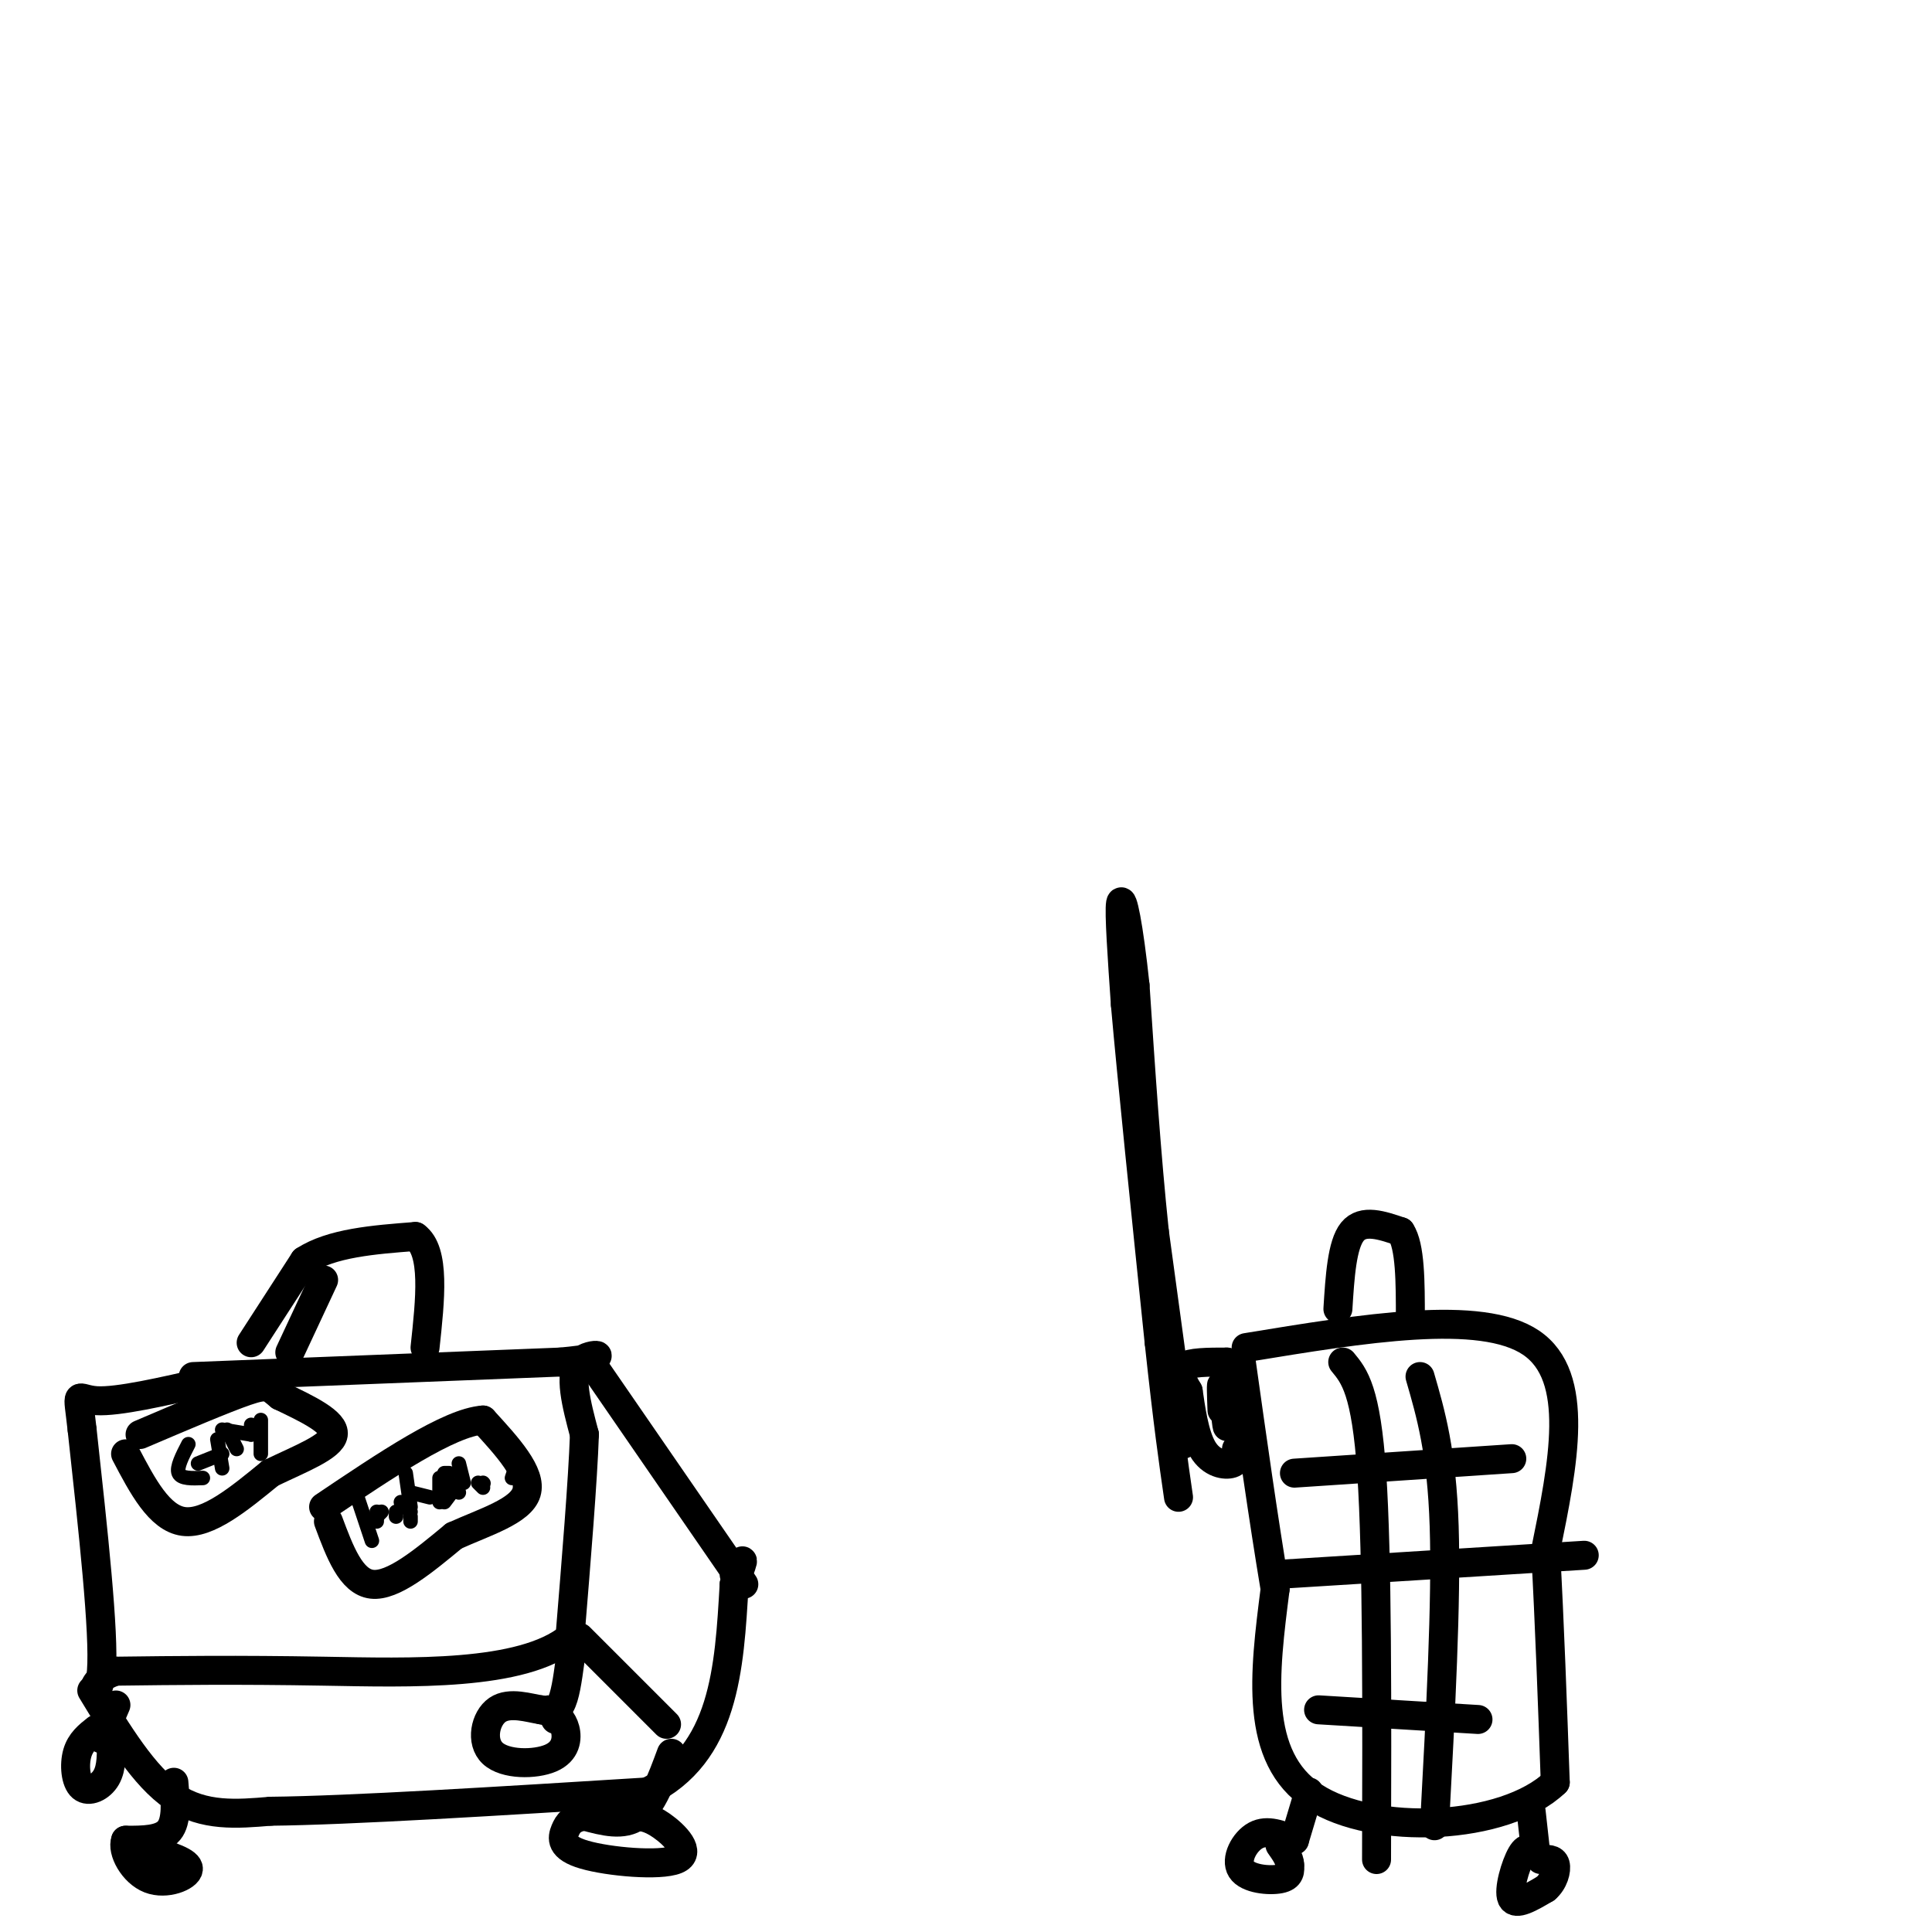 <svg viewBox='0 0 400 400' version='1.1' xmlns='http://www.w3.org/2000/svg' xmlns:xlink='http://www.w3.org/1999/xlink'><g fill='none' stroke='#000000' stroke-width='6' stroke-linecap='round' stroke-linejoin='round'><path d='M40,285c0.000,0.000 76.000,-3.000 76,-3'/><path d='M116,282c12.667,-1.133 6.333,-2.467 4,0c-2.333,2.467 -0.667,8.733 1,15'/><path d='M121,297c-0.333,9.500 -1.667,25.750 -3,42'/><path d='M118,339c-9.889,8.089 -33.111,7.311 -51,7c-17.889,-0.311 -30.444,-0.156 -43,0'/><path d='M24,346c-7.178,2.222 -3.622,7.778 -3,0c0.622,-7.778 -1.689,-28.889 -4,-50'/><path d='M17,296c-0.978,-8.933 -1.422,-6.267 3,-6c4.422,0.267 13.711,-1.867 23,-4'/><path d='M123,283c0.000,0.000 31.000,45.000 31,45'/><path d='M120,339c0.000,0.000 18.000,18.000 18,18'/><path d='M19,350c5.417,8.917 10.833,17.833 17,22c6.167,4.167 13.083,3.583 20,3'/><path d='M56,375c16.333,-0.167 47.167,-2.083 78,-4'/><path d='M134,371c16.000,-7.833 17.000,-25.417 18,-43'/><path d='M152,328c3.000,-7.500 1.500,-4.750 0,-2'/><path d='M52,278c0.000,0.000 11.000,-17.000 11,-17'/><path d='M63,261c5.667,-3.667 14.333,-4.333 23,-5'/><path d='M86,256c4.167,3.000 3.083,13.000 2,23'/><path d='M24,353c0.000,0.000 -3.000,7.000 -3,7'/><path d='M20,358c-1.661,1.310 -3.321,2.619 -4,5c-0.679,2.381 -0.375,5.833 1,7c1.375,1.167 3.821,0.048 5,-2c1.179,-2.048 1.089,-5.024 1,-8'/><path d='M23,360c0.167,-1.333 0.083,-0.667 0,0'/><path d='M36,369c0.333,4.000 0.667,8.000 -1,10c-1.667,2.000 -5.333,2.000 -9,2'/><path d='M26,381c-0.833,2.190 1.583,6.667 5,8c3.417,1.333 7.833,-0.476 8,-2c0.167,-1.524 -3.917,-2.762 -8,-4'/><path d='M31,383c-1.000,-0.833 0.500,-0.917 2,-1'/><path d='M118,344c-0.500,3.667 -1.000,7.333 -2,9c-1.000,1.667 -2.500,1.333 -4,1'/><path d='M112,354c-2.417,-0.353 -6.460,-1.735 -9,0c-2.540,1.735 -3.578,6.589 -1,9c2.578,2.411 8.771,2.380 12,1c3.229,-1.380 3.494,-4.109 3,-6c-0.494,-1.891 -1.747,-2.946 -3,-4'/><path d='M114,354c-0.333,-0.333 0.333,0.833 1,2'/><path d='M139,363c-2.000,5.417 -4.000,10.833 -7,13c-3.000,2.167 -7.000,1.083 -11,0'/><path d='M121,376c-2.534,0.421 -3.370,1.472 -4,3c-0.630,1.528 -1.056,3.533 4,5c5.056,1.467 15.592,2.395 19,1c3.408,-1.395 -0.312,-5.113 -3,-7c-2.688,-1.887 -4.344,-1.944 -6,-2'/><path d='M26,301c3.500,6.667 7.000,13.333 12,14c5.000,0.667 11.500,-4.667 18,-10'/><path d='M56,305c6.178,-2.978 12.622,-5.422 13,-8c0.378,-2.578 -5.311,-5.289 -11,-8'/><path d='M58,289c-2.289,-1.867 -2.511,-2.533 -7,-1c-4.489,1.533 -13.244,5.267 -22,9'/><path d='M68,315c2.333,6.250 4.667,12.500 9,13c4.333,0.500 10.667,-4.750 17,-10'/><path d='M94,318c6.378,-2.889 13.822,-5.111 15,-9c1.178,-3.889 -3.911,-9.444 -9,-15'/><path d='M100,294c-7.000,0.500 -20.000,9.250 -33,18'/></g>
<g fill='none' stroke='#000000' stroke-width='3' stroke-linecap='round' stroke-linejoin='round'><path d='M39,299c-1.250,2.417 -2.500,4.833 -2,6c0.500,1.167 2.750,1.083 5,1'/><path d='M41,303c0.000,0.000 5.000,-2.000 5,-2'/><path d='M45,298c0.000,0.000 1.000,6.000 1,6'/><path d='M47,296c0.000,0.000 2.000,4.000 2,4'/><path d='M54,294c0.000,0.000 0.000,7.000 0,7'/><path d='M52,295c0.000,0.000 0.000,2.000 0,2'/><path d='M46,296c0.000,0.000 6.000,1.000 6,1'/><path d='M74,310c0.000,0.000 3.000,9.000 3,9'/><path d='M78,313c0.000,0.000 0.000,2.000 0,2'/><path d='M82,313c0.000,0.000 0.000,1.000 0,1'/><path d='M79,313c0.000,0.000 -1.000,1.000 -1,1'/><path d='M83,311c0.000,0.000 2.000,2.000 2,2'/><path d='M84,305c0.000,0.000 1.000,7.000 1,7'/><path d='M85,314c0.000,0.000 0.000,1.000 0,1'/><path d='M95,307c0.000,0.000 -3.000,4.000 -3,4'/><path d='M85,309c0.000,0.000 4.000,1.000 4,1'/><path d='M92,305c0.000,0.000 1.000,0.000 1,0'/><path d='M91,306c0.000,0.000 0.000,5.000 0,5'/><path d='M95,303c0.000,0.000 1.000,4.000 1,4'/><path d='M107,303c0.000,0.000 -1.000,3.000 -1,3'/><path d='M92,306c0.000,0.000 3.000,3.000 3,3'/><path d='M99,307c0.000,0.000 1.000,1.000 1,1'/><path d='M100,307c0.000,0.000 0.100,0.100 0.1,0.1'/></g>
<g fill='none' stroke='#000000' stroke-width='6' stroke-linecap='round' stroke-linejoin='round'><path d='M258,279c24.333,-4.000 48.667,-8.000 59,-1c10.333,7.000 6.667,25.000 3,43'/><path d='M320,321c0.833,15.167 1.417,31.583 2,48'/><path d='M322,369c-10.444,10.044 -37.556,11.156 -50,3c-12.444,-8.156 -10.222,-25.578 -8,-43'/><path d='M264,329c-2.500,-15.000 -4.750,-31.000 -7,-47'/><path d='M271,371c0.000,0.000 -3.000,10.000 -3,10'/><path d='M268,381c-2.815,-1.137 -5.631,-2.274 -8,-1c-2.369,1.274 -4.292,4.958 -3,7c1.292,2.042 5.798,2.440 8,2c2.202,-0.440 2.101,-1.720 2,-3'/><path d='M267,386c0.000,-1.167 -1.000,-2.583 -2,-4'/><path d='M317,375c0.000,0.000 1.000,9.000 1,9'/><path d='M318,384c-0.889,-1.044 -1.778,-2.089 -3,0c-1.222,2.089 -2.778,7.311 -2,9c0.778,1.689 3.889,-0.156 7,-2'/><path d='M320,391c1.667,-1.378 2.333,-3.822 2,-5c-0.333,-1.178 -1.667,-1.089 -3,-1'/><path d='M277,271c0.417,-6.667 0.833,-13.333 3,-16c2.167,-2.667 6.083,-1.333 10,0'/><path d='M290,255c2.000,3.000 2.000,10.500 2,18'/><path d='M257,285c0.000,0.000 -3.000,-3.000 -3,-3'/><path d='M254,282c-3.833,0.000 -7.667,0.000 -9,1c-1.333,1.000 -0.167,3.000 1,5'/><path d='M246,288c0.488,3.274 1.208,8.958 3,12c1.792,3.042 4.655,3.440 6,3c1.345,-0.440 1.173,-1.720 1,-3'/><path d='M254,291c0.111,2.689 0.222,5.378 0,4c-0.222,-1.378 -0.778,-6.822 -1,-8c-0.222,-1.178 -0.111,1.911 0,5'/><path d='M245,299c0.000,0.000 -6.000,-44.000 -6,-44'/><path d='M239,255c-1.667,-15.833 -2.833,-33.417 -4,-51'/><path d='M235,204c-1.333,-12.644 -2.667,-18.756 -3,-17c-0.333,1.756 0.333,11.378 1,21'/><path d='M233,208c1.333,15.167 4.167,42.583 7,70'/><path d='M240,278c1.833,17.000 2.917,24.500 4,32'/><path d='M278,282c2.417,2.917 4.833,5.833 6,23c1.167,17.167 1.083,48.583 1,80'/><path d='M294,285c2.250,7.750 4.500,15.500 5,31c0.500,15.500 -0.750,38.750 -2,62'/><path d='M268,305c0.000,0.000 45.000,-3.000 45,-3'/><path d='M264,326c0.000,0.000 64.000,-4.000 64,-4'/><path d='M273,354c0.000,0.000 33.000,2.000 33,2'/><path d='M67,265c0.000,0.000 -7.000,15.000 -7,15'/></g>
</svg>